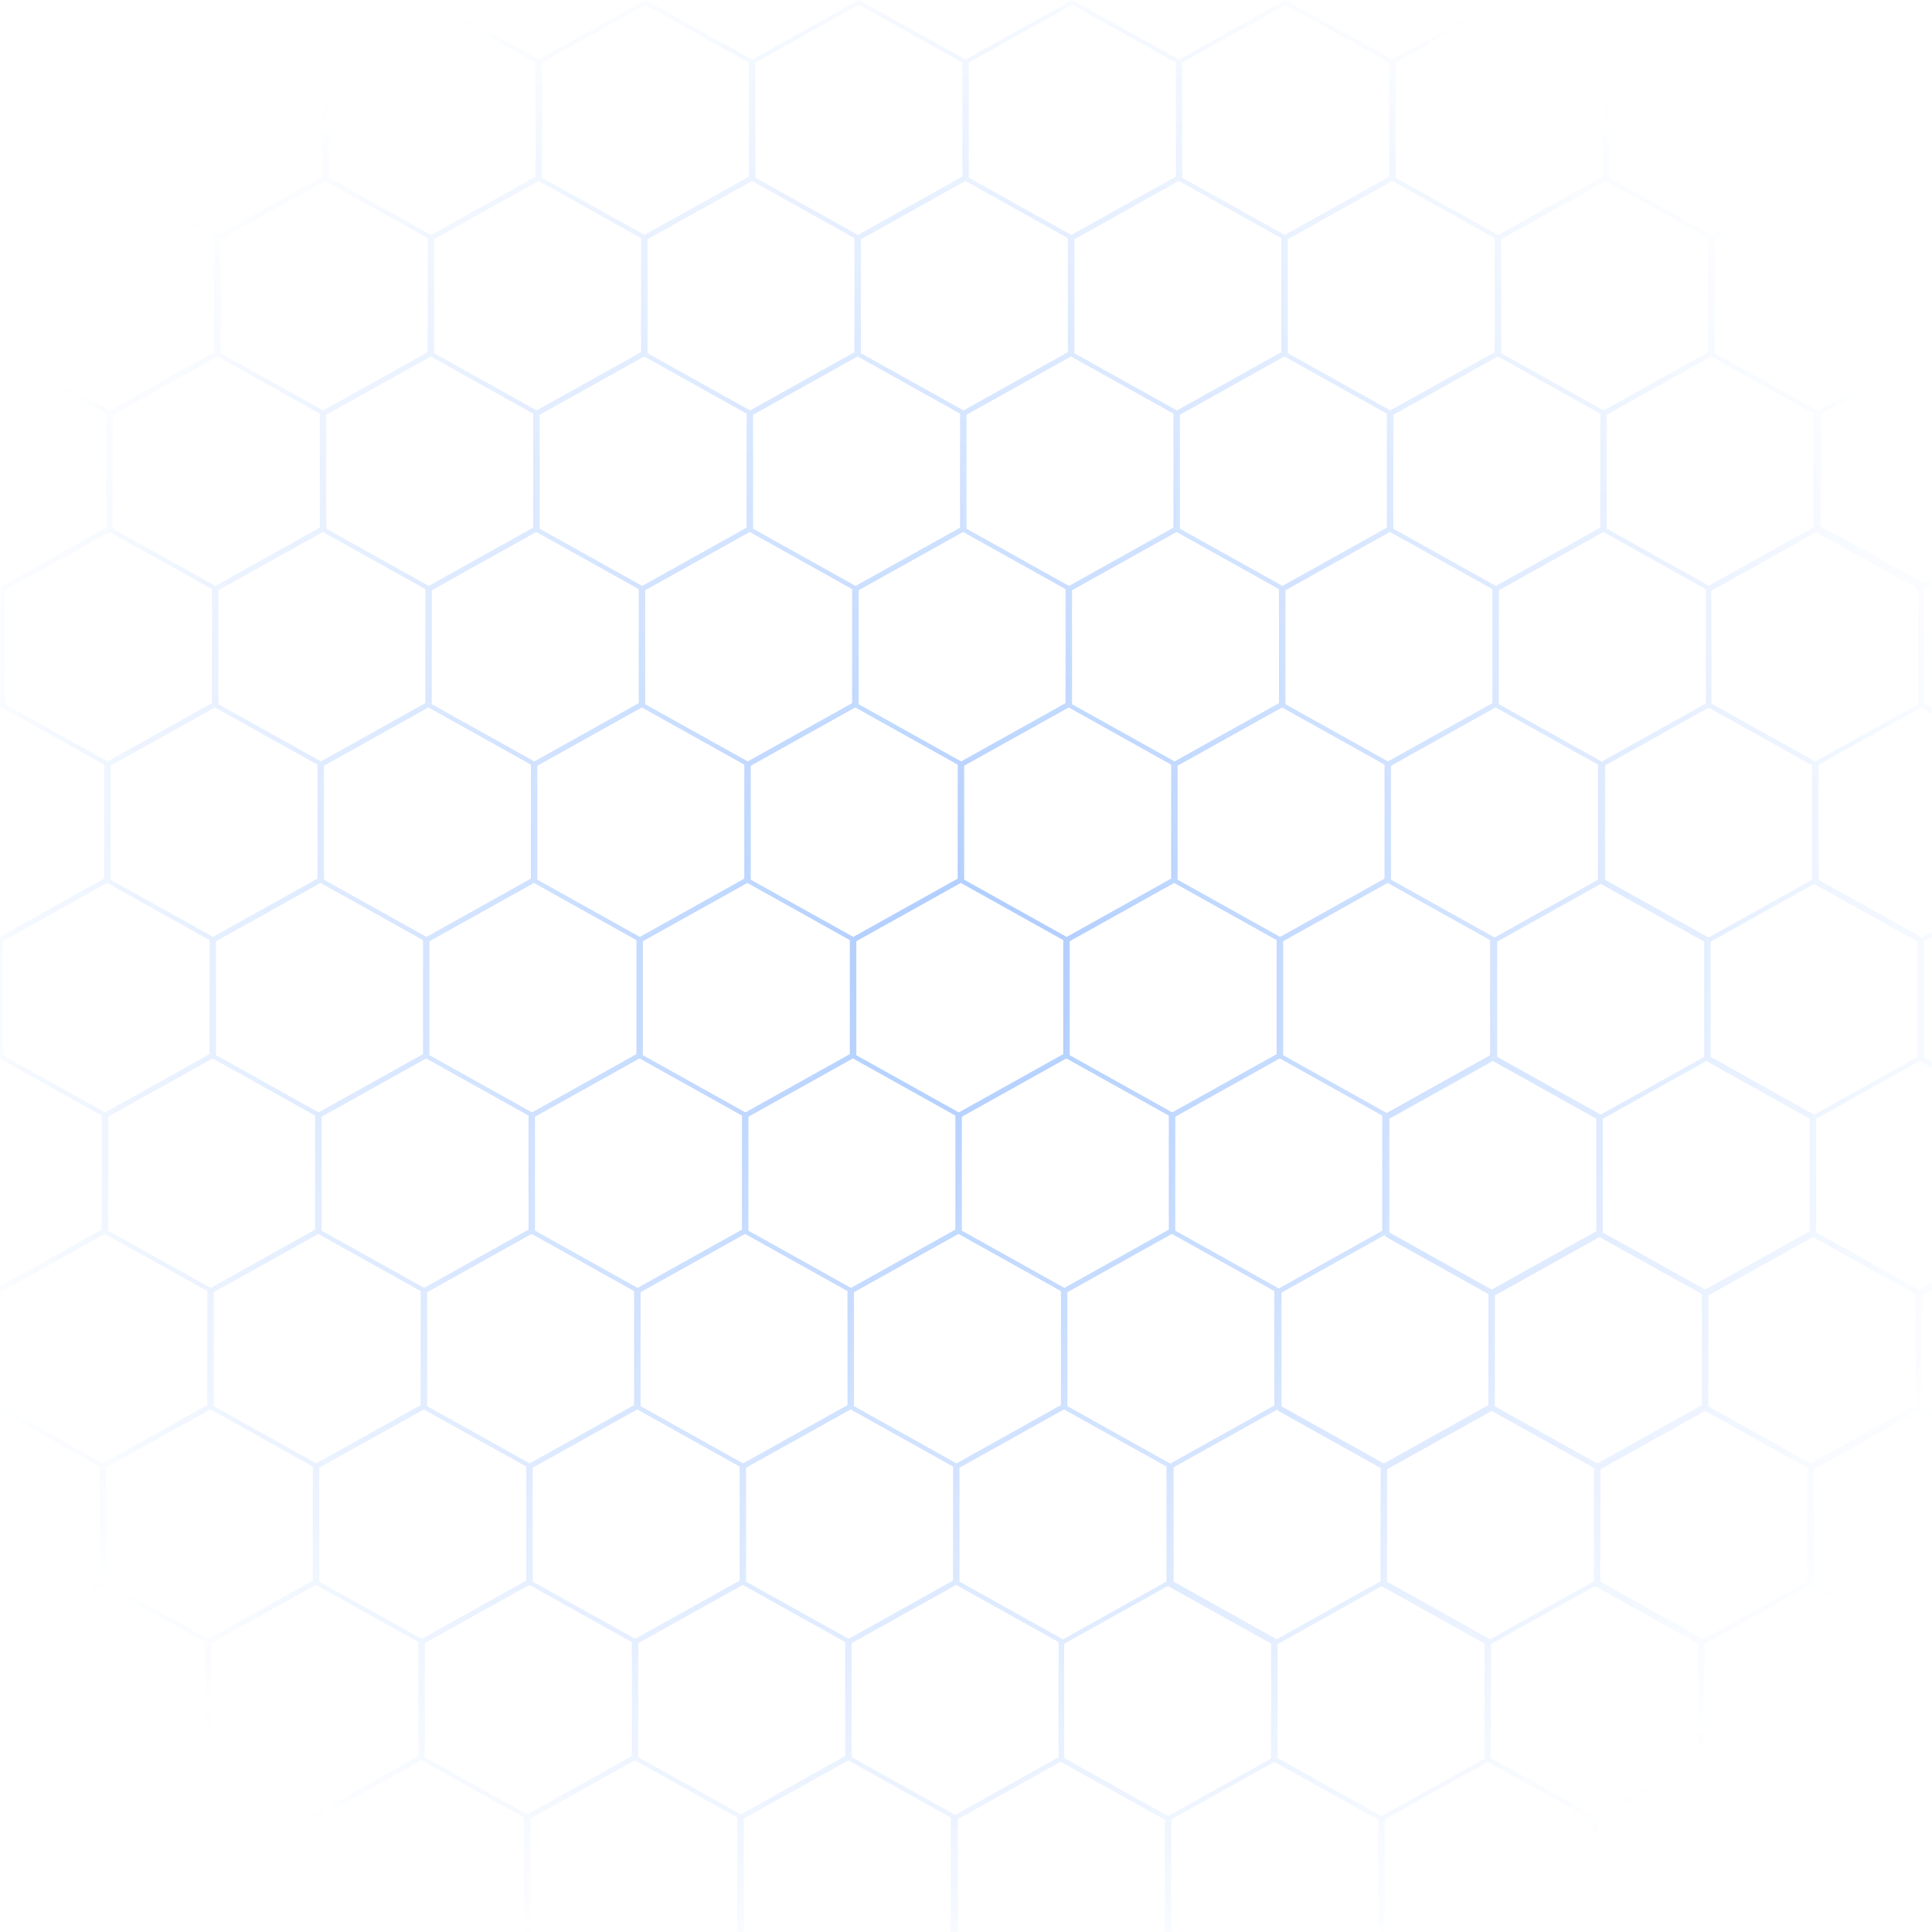 <svg width="763" height="763" viewBox="0 0 763 763" fill="none" xmlns="http://www.w3.org/2000/svg">
<g opacity="0.7">
<mask id="mask0_8_429" style="mask-type:alpha" maskUnits="userSpaceOnUse" x="0" y="0" width="763" height="763">
<rect width="763" height="763" fill="url(#paint0_radial_8_429)" fill-opacity="0.46"/>
</mask>
<g mask="url(#mask0_8_429)">
<path d="M43.756 24.226V70.721L2.059 93.992L-39.639 70.721V24.226L2.059 0.954L43.756 24.226Z" stroke="url(#paint1_linear_8_429)" stroke-width="1.667"/>
<path d="M128.04 24.226V70.721L86.343 93.992L44.645 70.721V24.226L86.343 0.954L128.04 24.226Z" stroke="url(#paint2_linear_8_429)" stroke-width="1.667"/>
<path d="M212.325 24.226V70.721L170.627 93.992L128.93 70.721V24.226L170.627 0.954L212.325 24.226Z" stroke="url(#paint3_linear_8_429)" stroke-width="1.667"/>
<path d="M296.608 24.226V70.721L254.911 93.992L213.214 70.721V24.226L254.911 0.954L296.608 24.226Z" stroke="url(#paint4_linear_8_429)" stroke-width="1.667"/>
<path d="M380.892 24.226V70.721L339.195 93.992L297.498 70.721V24.226L339.195 0.954L380.892 24.226Z" stroke="url(#paint5_linear_8_429)" stroke-width="1.667"/>
<path d="M465.176 24.226V70.721L423.479 93.992L381.782 70.721V24.226L423.479 0.954L465.176 24.226Z" stroke="url(#paint6_linear_8_429)" stroke-width="1.667"/>
<path d="M549.46 24.226V70.721L507.763 93.992L466.065 70.721V24.226L507.763 0.954L549.46 24.226Z" stroke="url(#paint7_linear_8_429)" stroke-width="1.667"/>
<path d="M633.744 24.226V70.721L592.047 93.992L550.349 70.721V24.226L592.047 0.954L633.744 24.226Z" stroke="url(#paint8_linear_8_429)" stroke-width="1.667"/>
<path d="M718.029 24.226V70.721L676.331 93.992L634.634 70.721V24.226L676.331 0.954L718.029 24.226Z" stroke="url(#paint9_linear_8_429)" stroke-width="1.667"/>
<path d="M802.313 24.226V70.721L760.615 93.992L718.918 70.721V24.226L760.615 0.954L802.313 24.226Z" stroke="url(#paint10_linear_8_429)" stroke-width="1.667"/>
<path d="M1.155 93.531V140.027L-40.542 163.298L-82.239 140.027V93.531L-40.542 70.26L1.155 93.531Z" stroke="url(#paint11_linear_8_429)" stroke-width="1.667"/>
<path d="M85.439 93.531V140.027L43.742 163.298L2.045 140.027V93.531L43.742 70.26L85.439 93.531Z" stroke="url(#paint12_linear_8_429)" stroke-width="1.667"/>
<path d="M169.724 93.531V140.027L128.026 163.298L86.329 140.027V93.531L128.026 70.26L169.724 93.531Z" stroke="url(#paint13_linear_8_429)" stroke-width="1.667"/>
<path d="M254.007 93.531V140.027L212.31 163.298L170.613 140.027V93.531L212.31 70.26L254.007 93.531Z" stroke="url(#paint14_linear_8_429)" stroke-width="1.667"/>
<path d="M338.291 93.531V140.027L296.594 163.298L254.897 140.027V93.531L296.594 70.26L338.291 93.531Z" stroke="url(#paint15_linear_8_429)" stroke-width="1.667"/>
<path d="M422.576 93.531V140.027L380.878 163.298L339.181 140.027V93.531L380.878 70.26L422.576 93.531Z" stroke="url(#paint16_linear_8_429)" stroke-width="1.667"/>
<path d="M506.859 93.531V140.027L465.162 163.298L423.465 140.027V93.531L465.162 70.26L506.859 93.531Z" stroke="url(#paint17_linear_8_429)" stroke-width="1.667"/>
<path d="M591.143 93.531V140.027L549.446 163.298L507.749 140.027V93.531L549.446 70.26L591.143 93.531Z" stroke="url(#paint18_linear_8_429)" stroke-width="1.667"/>
<path d="M675.428 93.531V140.027L633.73 163.298L592.033 140.027V93.531L633.73 70.26L675.428 93.531Z" stroke="url(#paint19_linear_8_429)" stroke-width="1.667"/>
<path d="M759.712 93.531V140.027L718.014 163.298L676.317 140.027V93.531L718.014 70.26L759.712 93.531Z" stroke="url(#paint20_linear_8_429)" stroke-width="1.667"/>
<path d="M42.838 162.837V209.332L1.141 232.604L-40.556 209.332V162.837L1.141 139.566L42.838 162.837Z" stroke="url(#paint21_linear_8_429)" stroke-width="1.667"/>
<path d="M127.123 162.837V209.332L85.425 232.604L43.728 209.332V162.837L85.425 139.566L127.123 162.837Z" stroke="url(#paint22_linear_8_429)" stroke-width="1.667"/>
<path d="M211.407 162.837V209.332L169.709 232.604L128.012 209.332V162.837L169.709 139.566L211.407 162.837Z" stroke="url(#paint23_linear_8_429)" stroke-width="1.667"/>
<path d="M295.691 162.837V209.332L253.993 232.604L212.296 209.332V162.837L253.993 139.566L295.691 162.837Z" stroke="url(#paint24_linear_8_429)" stroke-width="1.667"/>
<path d="M379.975 162.837V209.332L338.277 232.604L296.58 209.332V162.837L338.277 139.566L379.975 162.837Z" stroke="url(#paint25_linear_8_429)" stroke-width="1.667"/>
<path d="M464.258 162.837V209.332L422.561 232.604L380.864 209.332V162.837L422.561 139.566L464.258 162.837Z" stroke="url(#paint26_linear_8_429)" stroke-width="1.667"/>
<path d="M548.542 162.837V209.332L506.845 232.604L465.148 209.332V162.837L506.845 139.566L548.542 162.837Z" stroke="url(#paint27_linear_8_429)" stroke-width="1.667"/>
<path d="M632.827 162.837V209.332L591.13 232.604L549.433 209.332V162.837L591.13 139.566L632.827 162.837Z" stroke="url(#paint28_linear_8_429)" stroke-width="1.667"/>
<path d="M717.111 162.837V209.332L675.414 232.604L633.717 209.332V162.837L675.414 139.566L717.111 162.837Z" stroke="url(#paint29_linear_8_429)" stroke-width="1.667"/>
<path d="M0.237 232.143V278.638L-41.46 301.91L-83.157 278.638V232.143L-41.46 208.872L0.237 232.143Z" stroke="url(#paint30_linear_8_429)" stroke-width="1.667"/>
<path d="M84.522 232.143V278.638L42.825 301.91L1.127 278.638V232.143L42.825 208.872L84.522 232.143Z" stroke="url(#paint31_linear_8_429)" stroke-width="1.667"/>
<path d="M168.806 232.143V278.638L127.109 301.91L85.411 278.638V232.143L127.109 208.872L168.806 232.143Z" stroke="url(#paint32_linear_8_429)" stroke-width="1.667"/>
<path d="M253.09 232.143V278.638L211.393 301.91L169.695 278.638V232.143L211.393 208.872L253.09 232.143Z" stroke="url(#paint33_linear_8_429)" stroke-width="1.667"/>
<path d="M337.374 232.143V278.638L295.677 301.91L253.979 278.638V232.143L295.677 208.872L337.374 232.143Z" stroke="url(#paint34_linear_8_429)" stroke-width="1.667"/>
<path d="M421.658 232.143V278.638L379.96 301.91L338.263 278.638V232.143L379.96 208.872L421.658 232.143Z" stroke="url(#paint35_linear_8_429)" stroke-width="1.667"/>
<path d="M505.941 232.143V278.638L464.244 301.91L422.547 278.638V232.143L464.244 208.872L505.941 232.143Z" stroke="url(#paint36_linear_8_429)" stroke-width="1.667"/>
<path d="M590.226 232.143V278.638L548.529 301.91L506.832 278.638V232.143L548.529 208.872L590.226 232.143Z" stroke="url(#paint37_linear_8_429)" stroke-width="1.667"/>
<path d="M674.51 232.143V278.638L632.813 301.91L591.115 278.638V232.143L632.813 208.872L674.51 232.143Z" stroke="url(#paint38_linear_8_429)" stroke-width="1.667"/>
<path d="M758.433 232.143V278.638L716.735 301.91L675.038 278.638V232.143L716.735 208.872L758.433 232.143Z" stroke="url(#paint39_linear_8_429)" stroke-width="1.667"/>
<path d="M41.921 301.449V347.944L0.224 371.216L-41.474 347.944V301.449L0.224 278.177L41.921 301.449Z" stroke="url(#paint40_linear_8_429)" stroke-width="1.667"/>
<path d="M126.205 301.449V347.944L84.508 371.216L42.81 347.944V301.449L84.508 278.177L126.205 301.449Z" stroke="url(#paint41_linear_8_429)" stroke-width="1.667"/>
<path d="M210.489 301.449V347.944L168.792 371.216L127.094 347.944V301.449L168.792 278.177L210.489 301.449Z" stroke="url(#paint42_linear_8_429)" stroke-width="1.667"/>
<path d="M294.773 301.449V347.944L253.076 371.216L211.378 347.944V301.449L253.076 278.177L294.773 301.449Z" stroke="url(#paint43_linear_8_429)" stroke-width="1.667"/>
<path d="M379.057 301.449V347.944L337.359 371.216L295.662 347.944V301.449L337.359 278.177L379.057 301.449Z" stroke="url(#paint44_linear_8_429)" stroke-width="1.667"/>
<path d="M463.341 301.449V347.944L421.644 371.216L379.946 347.944V301.449L421.644 278.177L463.341 301.449Z" stroke="url(#paint45_linear_8_429)" stroke-width="1.667"/>
<path d="M547.625 301.449V347.944L505.928 371.216L464.231 347.944V301.449L505.928 278.177L547.625 301.449Z" stroke="url(#paint46_linear_8_429)" stroke-width="1.667"/>
<path d="M631.909 301.449V347.944L590.212 371.216L548.515 347.944V301.449L590.212 278.177L631.909 301.449Z" stroke="url(#paint47_linear_8_429)" stroke-width="1.667"/>
<path d="M-0.68 370.755V417.25L-42.377 440.521L-84.074 417.25V370.755L-42.377 347.483L-0.68 370.755Z" stroke="url(#paint48_linear_8_429)" stroke-width="1.667"/>
<path d="M83.604 370.755V417.25L41.907 440.521L0.21 417.25V370.755L41.907 347.483L83.604 370.755Z" stroke="url(#paint49_linear_8_429)" stroke-width="1.667"/>
<path d="M167.888 370.755V417.25L126.191 440.521L84.494 417.25V370.755L126.191 347.483L167.888 370.755Z" stroke="url(#paint50_linear_8_429)" stroke-width="1.667"/>
<path d="M252.172 370.755V417.25L210.475 440.521L168.778 417.25V370.755L210.475 347.483L252.172 370.755Z" stroke="url(#paint51_linear_8_429)" stroke-width="1.667"/>
<path d="M336.456 370.755V417.25L294.759 440.521L253.061 417.25V370.755L294.759 347.483L336.456 370.755Z" stroke="url(#paint52_linear_8_429)" stroke-width="1.667"/>
<path d="M420.74 370.755V417.25L379.043 440.521L337.345 417.25V370.755L379.043 347.483L420.74 370.755Z" stroke="url(#paint53_linear_8_429)" stroke-width="1.667"/>
<path d="M505.025 370.755V417.25L463.327 440.521L421.63 417.25V370.755L463.327 347.483L505.025 370.755Z" stroke="url(#paint54_linear_8_429)" stroke-width="1.667"/>
<path d="M589.309 370.755V417.25L547.611 440.521L505.914 417.25V370.755L547.611 347.483L589.309 370.755Z" stroke="url(#paint55_linear_8_429)" stroke-width="1.667"/>
<path d="M41.003 440.061V486.556L-0.694 509.827L-42.391 486.556V440.061L-0.694 416.789L41.003 440.061Z" stroke="url(#paint56_linear_8_429)" stroke-width="1.667"/>
<path d="M125.287 440.061V486.556L83.59 509.827L41.893 486.556V440.061L83.59 416.789L125.287 440.061Z" stroke="url(#paint57_linear_8_429)" stroke-width="1.667"/>
<path d="M209.571 440.061V486.556L167.874 509.827L126.177 486.556V440.061L167.874 416.789L209.571 440.061Z" stroke="url(#paint58_linear_8_429)" stroke-width="1.667"/>
<path d="M293.855 440.061V486.556L252.158 509.827L210.461 486.556V440.061L252.158 416.789L293.855 440.061Z" stroke="url(#paint59_linear_8_429)" stroke-width="1.667"/>
<path d="M378.139 440.061V486.556L336.442 509.827L294.745 486.556V440.061L336.442 416.789L378.139 440.061Z" stroke="url(#paint60_linear_8_429)" stroke-width="1.667"/>
<path d="M462.424 440.061V486.556L420.726 509.827L379.029 486.556V440.061L420.726 416.789L462.424 440.061Z" stroke="url(#paint61_linear_8_429)" stroke-width="1.667"/>
<path d="M546.708 440.061V486.556L505.01 509.827L463.313 486.556V440.061L505.01 416.789L546.708 440.061Z" stroke="url(#paint62_linear_8_429)" stroke-width="1.667"/>
<path d="M82.686 509.366V555.861L40.989 579.133L-0.708 555.861V509.366L40.989 486.095L82.686 509.366Z" stroke="url(#paint63_linear_8_429)" stroke-width="1.667"/>
<path d="M166.97 509.366V555.861L125.273 579.133L83.576 555.861V509.366L125.273 486.095L166.97 509.366Z" stroke="url(#paint64_linear_8_429)" stroke-width="1.667"/>
<path d="M251.254 509.366V555.861L209.557 579.133L167.86 555.861V509.366L209.557 486.095L251.254 509.366Z" stroke="url(#paint65_linear_8_429)" stroke-width="1.667"/>
<path d="M335.538 509.366V555.861L293.841 579.133L252.144 555.861V509.366L293.841 486.095L335.538 509.366Z" stroke="url(#paint66_linear_8_429)" stroke-width="1.667"/>
<path d="M419.823 509.366V555.861L378.125 579.133L336.428 555.861V509.366L378.125 486.095L419.823 509.366Z" stroke="url(#paint67_linear_8_429)" stroke-width="1.667"/>
<path d="M504.107 509.366V555.861L462.409 579.133L420.712 555.861V509.366L462.409 486.095L504.107 509.366Z" stroke="url(#paint68_linear_8_429)" stroke-width="1.667"/>
<path d="M40.086 578.672V625.167L-1.612 648.439L-43.309 625.167V578.672L-1.612 555.401L40.086 578.672Z" stroke="url(#paint69_linear_8_429)" stroke-width="1.667"/>
<path d="M124.37 578.672V625.167L82.672 648.439L40.975 625.167V578.672L82.672 555.401L124.37 578.672Z" stroke="url(#paint70_linear_8_429)" stroke-width="1.667"/>
<path d="M208.654 578.672V625.167L166.956 648.439L125.259 625.167V578.672L166.956 555.401L208.654 578.672Z" stroke="url(#paint71_linear_8_429)" stroke-width="1.667"/>
<path d="M292.937 578.672V625.167L251.24 648.439L209.543 625.167V578.672L251.24 555.401L292.937 578.672Z" stroke="url(#paint72_linear_8_429)" stroke-width="1.667"/>
<path d="M377.222 578.672V625.167L335.525 648.439L293.827 625.167V578.672L335.525 555.401L377.222 578.672Z" stroke="url(#paint73_linear_8_429)" stroke-width="1.667"/>
<path d="M461.506 578.672V625.167L419.809 648.439L378.112 625.167V578.672L419.809 555.401L461.506 578.672Z" stroke="url(#paint74_linear_8_429)" stroke-width="1.667"/>
<path d="M546.064 578.672V625.167L504.367 648.439L462.67 625.167V578.672L504.367 555.401L546.064 578.672Z" stroke="url(#paint75_linear_8_429)" stroke-width="1.667"/>
<path d="M630.348 578.672V625.167L588.651 648.439L546.954 625.167V578.672L588.651 555.401L630.348 578.672Z" stroke="url(#paint76_linear_8_429)" stroke-width="1.667"/>
<path d="M714.632 578.672V625.167L672.935 648.439L631.238 625.167V578.672L672.935 555.401L714.632 578.672Z" stroke="url(#paint77_linear_8_429)" stroke-width="1.667"/>
<path d="M798.917 578.672V625.167L757.219 648.439L715.522 625.167V578.672L757.219 555.401L798.917 578.672Z" stroke="url(#paint78_linear_8_429)" stroke-width="1.667"/>
<path d="M81.769 647.978V694.473L40.072 717.745L-1.626 694.473V647.978L40.072 624.707L81.769 647.978Z" stroke="url(#paint79_linear_8_429)" stroke-width="1.667"/>
<path d="M166.053 647.978V694.473L124.355 717.745L82.658 694.473V647.978L124.355 624.707L166.053 647.978Z" stroke="url(#paint80_linear_8_429)" stroke-width="1.667"/>
<path d="M250.337 647.978V694.473L208.639 717.745L166.942 694.473V647.978L208.639 624.707L250.337 647.978Z" stroke="url(#paint81_linear_8_429)" stroke-width="1.667"/>
<path d="M334.621 647.978V694.473L292.924 717.745L251.227 694.473V647.978L292.924 624.707L334.621 647.978Z" stroke="url(#paint82_linear_8_429)" stroke-width="1.667"/>
<path d="M418.905 647.978V694.473L377.208 717.745L335.511 694.473V647.978L377.208 624.707L418.905 647.978Z" stroke="url(#paint83_linear_8_429)" stroke-width="1.667"/>
<path d="M39.168 717.284V763.779L-2.529 787.05L-44.227 763.779V717.284L-2.529 694.012L39.168 717.284Z" stroke="url(#paint84_linear_8_429)" stroke-width="1.667"/>
<path d="M123.452 717.284V763.779L81.754 787.05L40.057 763.779V717.284L81.754 694.012L123.452 717.284Z" stroke="url(#paint85_linear_8_429)" stroke-width="1.667"/>
<path d="M207.736 717.284V763.779L166.038 787.05L124.341 763.779V717.284L166.038 694.012L207.736 717.284Z" stroke="url(#paint86_linear_8_429)" stroke-width="1.667"/>
<path d="M292.02 717.284V763.779L250.323 787.05L208.626 763.779V717.284L250.323 694.012L292.02 717.284Z" stroke="url(#paint87_linear_8_429)" stroke-width="1.667"/>
<path d="M376.304 717.284V763.779L334.607 787.05L292.91 763.779V717.284L334.607 694.012L376.304 717.284Z" stroke="url(#paint88_linear_8_429)" stroke-width="1.667"/>
<path d="M460.863 717.92V764.415L419.165 787.686L377.468 764.415V717.92L419.165 694.648L460.863 717.92Z" stroke="url(#paint89_linear_8_429)" stroke-width="1.667"/>
<path d="M545.147 717.92V764.415L503.449 787.686L461.752 764.415V717.92L503.449 694.648L545.147 717.92Z" stroke="url(#paint90_linear_8_429)" stroke-width="1.667"/>
<path d="M629.431 717.92V764.415L587.734 787.686L546.037 764.415V717.92L587.734 694.648L629.431 717.92Z" stroke="url(#paint91_linear_8_429)" stroke-width="1.667"/>
<path d="M713.715 717.92V764.415L672.018 787.686L630.321 764.415V717.92L672.018 694.648L713.715 717.92Z" stroke="url(#paint92_linear_8_429)" stroke-width="1.667"/>
<path d="M797.999 717.92V764.415L756.302 787.686L714.605 764.415V717.92L756.302 694.648L797.999 717.92Z" stroke="url(#paint93_linear_8_429)" stroke-width="1.667"/>
<path d="M801.387 162.948V208.377L759.821 231.128L718.254 208.377V162.948L759.821 140.198L801.387 162.948Z" stroke="url(#paint94_linear_8_429)" stroke-width="1.667"/>
<path d="M842.363 232.143V278.638L800.665 301.91L758.968 278.638V232.143L800.665 208.872L842.363 232.143Z" stroke="url(#paint95_linear_8_429)" stroke-width="1.667"/>
<path d="M716.468 301.449V347.944L674.77 371.216L633.073 347.944V301.449L674.77 278.177L716.468 301.449Z" stroke="url(#paint96_linear_8_429)" stroke-width="1.667"/>
<path d="M800.752 301.449V347.944L759.054 371.216L717.357 347.944V301.449L759.054 278.177L800.752 301.449Z" stroke="url(#paint97_linear_8_429)" stroke-width="1.667"/>
<path d="M673.867 371.391V417.886L632.169 441.157L590.472 417.886V371.391L632.169 348.119L673.867 371.391Z" stroke="url(#paint98_linear_8_429)" stroke-width="1.667"/>
<path d="M758.151 371.391V417.886L716.453 441.157L674.756 417.886V371.391L716.453 348.119L758.151 371.391Z" stroke="url(#paint99_linear_8_429)" stroke-width="1.667"/>
<path d="M842.435 371.391V417.886L800.737 441.157L759.04 417.886V371.391L800.737 348.119L842.435 371.391Z" stroke="url(#paint100_linear_8_429)" stroke-width="1.667"/>
<path d="M631.266 441.332V487.827L589.569 511.099L547.872 487.827V441.332L589.569 418.061L631.266 441.332Z" stroke="url(#paint101_linear_8_429)" stroke-width="1.667"/>
<path d="M715.55 441.332V487.827L673.853 511.099L632.156 487.827V441.332L673.853 418.061L715.55 441.332Z" stroke="url(#paint102_linear_8_429)" stroke-width="1.667"/>
<path d="M799.834 441.332V487.827L758.137 511.099L716.439 487.827V441.332L758.137 418.061L799.834 441.332Z" stroke="url(#paint103_linear_8_429)" stroke-width="1.667"/>
<path d="M588.665 510.002V556.497L546.968 579.769L505.271 556.497V510.002L546.968 486.731L588.665 510.002Z" stroke="url(#paint104_linear_8_429)" stroke-width="1.667"/>
<path d="M672.949 510.002V556.497L631.252 579.769L589.555 556.497V510.002L631.252 486.731L672.949 510.002Z" stroke="url(#paint105_linear_8_429)" stroke-width="1.667"/>
<path d="M757.233 510.002V556.497L715.536 579.769L673.839 556.497V510.002L715.536 486.731L757.233 510.002Z" stroke="url(#paint106_linear_8_429)" stroke-width="1.667"/>
<path d="M841.518 510.002V556.497L799.82 579.769L758.123 556.497V510.002L799.82 486.731L841.518 510.002Z" stroke="url(#paint107_linear_8_429)" stroke-width="1.667"/>
<path d="M502.828 648.614V695.109L461.13 718.38L419.433 695.109V648.614L461.13 625.342L502.828 648.614Z" stroke="url(#paint108_linear_8_429)" stroke-width="1.667"/>
<path d="M587.112 648.614V695.109L545.414 718.38L503.717 695.109V648.614L545.414 625.342L587.112 648.614Z" stroke="url(#paint109_linear_8_429)" stroke-width="1.667"/>
<path d="M671.396 648.614V695.109L629.698 718.38L588.001 695.109V648.614L629.698 625.342L671.396 648.614Z" stroke="url(#paint110_linear_8_429)" stroke-width="1.667"/>
<path d="M755.68 648.614V695.109L713.983 718.38L672.286 695.109V648.614L713.983 625.342L755.68 648.614Z" stroke="url(#paint111_linear_8_429)" stroke-width="1.667"/>
<path d="M839.964 648.614V695.109L798.267 718.38L756.57 695.109V648.614L798.267 625.342L839.964 648.614Z" stroke="url(#paint112_linear_8_429)" stroke-width="1.667"/>
</g>
</g>
<defs>
<radialGradient id="paint0_radial_8_429" cx="0" cy="0" r="1" gradientUnits="userSpaceOnUse" gradientTransform="translate(381.5 381.5) rotate(90) scale(426.644)">
<stop/>
<stop offset="1" stop-opacity="0"/>
</radialGradient>
<linearGradient id="paint1_linear_8_429" x1="-56.122" y1="-11.143" x2="61.325" y2="81.605" gradientUnits="userSpaceOnUse">
<stop stop-color="#0051ff"/>
<stop offset="0.36" stop-color="#0066ff"/>
<stop offset="1" stop-color="#0051ff"/>
</linearGradient>
<linearGradient id="paint2_linear_8_429" x1="28.162" y1="-11.143" x2="145.609" y2="81.605" gradientUnits="userSpaceOnUse">
<stop stop-color="#0051ff"/>
<stop offset="0.36" stop-color="#0066ff"/>
<stop offset="1" stop-color="#0051ff"/>
</linearGradient>
<linearGradient id="paint3_linear_8_429" x1="112.447" y1="-11.143" x2="229.893" y2="81.605" gradientUnits="userSpaceOnUse">
<stop stop-color="#0051ff"/>
<stop offset="0.36" stop-color="#0066ff"/>
<stop offset="1" stop-color="#0051ff"/>
</linearGradient>
<linearGradient id="paint4_linear_8_429" x1="196.73" y1="-11.143" x2="314.177" y2="81.605" gradientUnits="userSpaceOnUse">
<stop stop-color="#0051ff"/>
<stop offset="0.36" stop-color="#0066ff"/>
<stop offset="1" stop-color="#0051ff"/>
</linearGradient>
<linearGradient id="paint5_linear_8_429" x1="281.014" y1="-11.143" x2="398.461" y2="81.605" gradientUnits="userSpaceOnUse">
<stop stop-color="#0051ff"/>
<stop offset="0.36" stop-color="#0066ff"/>
<stop offset="1" stop-color="#0051ff"/>
</linearGradient>
<linearGradient id="paint6_linear_8_429" x1="365.298" y1="-11.143" x2="482.745" y2="81.605" gradientUnits="userSpaceOnUse">
<stop stop-color="#0051ff"/>
<stop offset="0.36" stop-color="#0066ff"/>
<stop offset="1" stop-color="#0051ff"/>
</linearGradient>
<linearGradient id="paint7_linear_8_429" x1="449.582" y1="-11.143" x2="567.029" y2="81.605" gradientUnits="userSpaceOnUse">
<stop stop-color="#0051ff"/>
<stop offset="0.36" stop-color="#0066ff"/>
<stop offset="1" stop-color="#0051ff"/>
</linearGradient>
<linearGradient id="paint8_linear_8_429" x1="533.866" y1="-11.143" x2="651.313" y2="81.605" gradientUnits="userSpaceOnUse">
<stop stop-color="#0051ff"/>
<stop offset="0.36" stop-color="#0066ff"/>
<stop offset="1" stop-color="#0051ff"/>
</linearGradient>
<linearGradient id="paint9_linear_8_429" x1="618.151" y1="-11.143" x2="735.598" y2="81.605" gradientUnits="userSpaceOnUse">
<stop stop-color="#0051ff"/>
<stop offset="0.36" stop-color="#0066ff"/>
<stop offset="1" stop-color="#0051ff"/>
</linearGradient>
<linearGradient id="paint10_linear_8_429" x1="702.435" y1="-11.143" x2="819.881" y2="81.605" gradientUnits="userSpaceOnUse">
<stop stop-color="#0051ff"/>
<stop offset="0.36" stop-color="#0066ff"/>
<stop offset="1" stop-color="#0051ff"/>
</linearGradient>
<linearGradient id="paint11_linear_8_429" x1="-98.723" y1="58.163" x2="18.724" y2="150.91" gradientUnits="userSpaceOnUse">
<stop stop-color="#0051ff"/>
<stop offset="0.36" stop-color="#0066ff"/>
<stop offset="1" stop-color="#0051ff"/>
</linearGradient>
<linearGradient id="paint12_linear_8_429" x1="-14.439" y1="58.163" x2="103.008" y2="150.91" gradientUnits="userSpaceOnUse">
<stop stop-color="#0051ff"/>
<stop offset="0.36" stop-color="#0066ff"/>
<stop offset="1" stop-color="#0051ff"/>
</linearGradient>
<linearGradient id="paint13_linear_8_429" x1="69.846" y1="58.163" x2="187.292" y2="150.91" gradientUnits="userSpaceOnUse">
<stop stop-color="#0051ff"/>
<stop offset="0.36" stop-color="#0066ff"/>
<stop offset="1" stop-color="#0051ff"/>
</linearGradient>
<linearGradient id="paint14_linear_8_429" x1="154.13" y1="58.163" x2="271.576" y2="150.91" gradientUnits="userSpaceOnUse">
<stop stop-color="#0051ff"/>
<stop offset="0.36" stop-color="#0066ff"/>
<stop offset="1" stop-color="#0051ff"/>
</linearGradient>
<linearGradient id="paint15_linear_8_429" x1="238.413" y1="58.163" x2="355.86" y2="150.91" gradientUnits="userSpaceOnUse">
<stop stop-color="#0051ff"/>
<stop offset="0.36" stop-color="#0066ff"/>
<stop offset="1" stop-color="#0051ff"/>
</linearGradient>
<linearGradient id="paint16_linear_8_429" x1="322.698" y1="58.163" x2="440.144" y2="150.91" gradientUnits="userSpaceOnUse">
<stop stop-color="#0051ff"/>
<stop offset="0.36" stop-color="#0066ff"/>
<stop offset="1" stop-color="#0051ff"/>
</linearGradient>
<linearGradient id="paint17_linear_8_429" x1="406.982" y1="58.163" x2="524.428" y2="150.91" gradientUnits="userSpaceOnUse">
<stop stop-color="#0051ff"/>
<stop offset="0.36" stop-color="#0066ff"/>
<stop offset="1" stop-color="#0051ff"/>
</linearGradient>
<linearGradient id="paint18_linear_8_429" x1="491.265" y1="58.163" x2="608.712" y2="150.91" gradientUnits="userSpaceOnUse">
<stop stop-color="#0051ff"/>
<stop offset="0.36" stop-color="#0066ff"/>
<stop offset="1" stop-color="#0051ff"/>
</linearGradient>
<linearGradient id="paint19_linear_8_429" x1="575.55" y1="58.163" x2="692.997" y2="150.91" gradientUnits="userSpaceOnUse">
<stop stop-color="#0051ff"/>
<stop offset="0.36" stop-color="#0066ff"/>
<stop offset="1" stop-color="#0051ff"/>
</linearGradient>
<linearGradient id="paint20_linear_8_429" x1="659.834" y1="58.163" x2="777.281" y2="150.91" gradientUnits="userSpaceOnUse">
<stop stop-color="#0051ff"/>
<stop offset="0.36" stop-color="#0066ff"/>
<stop offset="1" stop-color="#0051ff"/>
</linearGradient>
<linearGradient id="paint21_linear_8_429" x1="-57.04" y1="127.469" x2="60.407" y2="220.216" gradientUnits="userSpaceOnUse">
<stop stop-color="#0051ff"/>
<stop offset="0.36" stop-color="#0066ff"/>
<stop offset="1" stop-color="#0051ff"/>
</linearGradient>
<linearGradient id="paint22_linear_8_429" x1="27.245" y1="127.469" x2="144.692" y2="220.216" gradientUnits="userSpaceOnUse">
<stop stop-color="#0051ff"/>
<stop offset="0.36" stop-color="#0066ff"/>
<stop offset="1" stop-color="#0051ff"/>
</linearGradient>
<linearGradient id="paint23_linear_8_429" x1="111.529" y1="127.469" x2="228.976" y2="220.216" gradientUnits="userSpaceOnUse">
<stop stop-color="#0051ff"/>
<stop offset="0.36" stop-color="#0066ff"/>
<stop offset="1" stop-color="#0051ff"/>
</linearGradient>
<linearGradient id="paint24_linear_8_429" x1="195.813" y1="127.469" x2="313.259" y2="220.216" gradientUnits="userSpaceOnUse">
<stop stop-color="#0051ff"/>
<stop offset="0.36" stop-color="#0066ff"/>
<stop offset="1" stop-color="#0051ff"/>
</linearGradient>
<linearGradient id="paint25_linear_8_429" x1="280.097" y1="127.469" x2="397.543" y2="220.216" gradientUnits="userSpaceOnUse">
<stop stop-color="#0051ff"/>
<stop offset="0.36" stop-color="#0066ff"/>
<stop offset="1" stop-color="#0051ff"/>
</linearGradient>
<linearGradient id="paint26_linear_8_429" x1="364.381" y1="127.469" x2="481.827" y2="220.216" gradientUnits="userSpaceOnUse">
<stop stop-color="#0051ff"/>
<stop offset="0.36" stop-color="#0066ff"/>
<stop offset="1" stop-color="#0051ff"/>
</linearGradient>
<linearGradient id="paint27_linear_8_429" x1="448.665" y1="127.469" x2="566.111" y2="220.216" gradientUnits="userSpaceOnUse">
<stop stop-color="#0051ff"/>
<stop offset="0.36" stop-color="#0066ff"/>
<stop offset="1" stop-color="#0051ff"/>
</linearGradient>
<linearGradient id="paint28_linear_8_429" x1="532.949" y1="127.469" x2="650.396" y2="220.216" gradientUnits="userSpaceOnUse">
<stop stop-color="#0051ff"/>
<stop offset="0.36" stop-color="#0066ff"/>
<stop offset="1" stop-color="#0051ff"/>
</linearGradient>
<linearGradient id="paint29_linear_8_429" x1="617.233" y1="127.469" x2="734.68" y2="220.216" gradientUnits="userSpaceOnUse">
<stop stop-color="#0051ff"/>
<stop offset="0.36" stop-color="#0066ff"/>
<stop offset="1" stop-color="#0051ff"/>
</linearGradient>
<linearGradient id="paint30_linear_8_429" x1="-99.641" y1="196.775" x2="17.806" y2="289.522" gradientUnits="userSpaceOnUse">
<stop stop-color="#0051ff"/>
<stop offset="0.36" stop-color="#0066ff"/>
<stop offset="1" stop-color="#0051ff"/>
</linearGradient>
<linearGradient id="paint31_linear_8_429" x1="-15.356" y1="196.775" x2="102.091" y2="289.522" gradientUnits="userSpaceOnUse">
<stop stop-color="#0051ff"/>
<stop offset="0.36" stop-color="#0066ff"/>
<stop offset="1" stop-color="#0051ff"/>
</linearGradient>
<linearGradient id="paint32_linear_8_429" x1="68.928" y1="196.775" x2="186.375" y2="289.522" gradientUnits="userSpaceOnUse">
<stop stop-color="#0051ff"/>
<stop offset="0.36" stop-color="#0066ff"/>
<stop offset="1" stop-color="#0051ff"/>
</linearGradient>
<linearGradient id="paint33_linear_8_429" x1="153.212" y1="196.775" x2="270.659" y2="289.522" gradientUnits="userSpaceOnUse">
<stop stop-color="#0051ff"/>
<stop offset="0.36" stop-color="#0066ff"/>
<stop offset="1" stop-color="#0051ff"/>
</linearGradient>
<linearGradient id="paint34_linear_8_429" x1="237.496" y1="196.775" x2="354.943" y2="289.522" gradientUnits="userSpaceOnUse">
<stop stop-color="#0051ff"/>
<stop offset="0.36" stop-color="#0066ff"/>
<stop offset="1" stop-color="#0051ff"/>
</linearGradient>
<linearGradient id="paint35_linear_8_429" x1="321.78" y1="196.775" x2="439.226" y2="289.522" gradientUnits="userSpaceOnUse">
<stop stop-color="#0051ff"/>
<stop offset="0.36" stop-color="#0066ff"/>
<stop offset="1" stop-color="#0051ff"/>
</linearGradient>
<linearGradient id="paint36_linear_8_429" x1="406.064" y1="196.775" x2="523.51" y2="289.522" gradientUnits="userSpaceOnUse">
<stop stop-color="#0051ff"/>
<stop offset="0.36" stop-color="#0066ff"/>
<stop offset="1" stop-color="#0051ff"/>
</linearGradient>
<linearGradient id="paint37_linear_8_429" x1="490.348" y1="196.775" x2="607.795" y2="289.522" gradientUnits="userSpaceOnUse">
<stop stop-color="#0051ff"/>
<stop offset="0.36" stop-color="#0066ff"/>
<stop offset="1" stop-color="#0051ff"/>
</linearGradient>
<linearGradient id="paint38_linear_8_429" x1="574.632" y1="196.775" x2="692.079" y2="289.522" gradientUnits="userSpaceOnUse">
<stop stop-color="#0051ff"/>
<stop offset="0.36" stop-color="#0066ff"/>
<stop offset="1" stop-color="#0051ff"/>
</linearGradient>
<linearGradient id="paint39_linear_8_429" x1="658.555" y1="196.775" x2="776.001" y2="289.522" gradientUnits="userSpaceOnUse">
<stop stop-color="#0051ff"/>
<stop offset="0.36" stop-color="#0066ff"/>
<stop offset="1" stop-color="#0051ff"/>
</linearGradient>
<linearGradient id="paint40_linear_8_429" x1="-57.957" y1="266.081" x2="59.49" y2="358.828" gradientUnits="userSpaceOnUse">
<stop stop-color="#0051ff"/>
<stop offset="0.36" stop-color="#0066ff"/>
<stop offset="1" stop-color="#0051ff"/>
</linearGradient>
<linearGradient id="paint41_linear_8_429" x1="26.327" y1="266.081" x2="143.774" y2="358.828" gradientUnits="userSpaceOnUse">
<stop stop-color="#0051ff"/>
<stop offset="0.36" stop-color="#0066ff"/>
<stop offset="1" stop-color="#0051ff"/>
</linearGradient>
<linearGradient id="paint42_linear_8_429" x1="110.611" y1="266.081" x2="228.058" y2="358.828" gradientUnits="userSpaceOnUse">
<stop stop-color="#0051ff"/>
<stop offset="0.36" stop-color="#0066ff"/>
<stop offset="1" stop-color="#0051ff"/>
</linearGradient>
<linearGradient id="paint43_linear_8_429" x1="194.895" y1="266.081" x2="312.342" y2="358.828" gradientUnits="userSpaceOnUse">
<stop stop-color="#0051ff"/>
<stop offset="0.36" stop-color="#0066ff"/>
<stop offset="1" stop-color="#0051ff"/>
</linearGradient>
<linearGradient id="paint44_linear_8_429" x1="279.179" y1="266.081" x2="396.626" y2="358.828" gradientUnits="userSpaceOnUse">
<stop stop-color="#0051ff"/>
<stop offset="0.36" stop-color="#0066ff"/>
<stop offset="1" stop-color="#0051ff"/>
</linearGradient>
<linearGradient id="paint45_linear_8_429" x1="363.463" y1="266.081" x2="480.91" y2="358.828" gradientUnits="userSpaceOnUse">
<stop stop-color="#0051ff"/>
<stop offset="0.36" stop-color="#0066ff"/>
<stop offset="1" stop-color="#0051ff"/>
</linearGradient>
<linearGradient id="paint46_linear_8_429" x1="447.747" y1="266.081" x2="565.194" y2="358.828" gradientUnits="userSpaceOnUse">
<stop stop-color="#0051ff"/>
<stop offset="0.36" stop-color="#0066ff"/>
<stop offset="1" stop-color="#0051ff"/>
</linearGradient>
<linearGradient id="paint47_linear_8_429" x1="532.031" y1="266.081" x2="649.478" y2="358.828" gradientUnits="userSpaceOnUse">
<stop stop-color="#0051ff"/>
<stop offset="0.36" stop-color="#0066ff"/>
<stop offset="1" stop-color="#0051ff"/>
</linearGradient>
<linearGradient id="paint48_linear_8_429" x1="-100.558" y1="335.386" x2="16.889" y2="428.134" gradientUnits="userSpaceOnUse">
<stop stop-color="#0051ff"/>
<stop offset="0.36" stop-color="#0066ff"/>
<stop offset="1" stop-color="#0051ff"/>
</linearGradient>
<linearGradient id="paint49_linear_8_429" x1="-16.274" y1="335.386" x2="101.173" y2="428.134" gradientUnits="userSpaceOnUse">
<stop stop-color="#0051ff"/>
<stop offset="0.36" stop-color="#0066ff"/>
<stop offset="1" stop-color="#0051ff"/>
</linearGradient>
<linearGradient id="paint50_linear_8_429" x1="68.01" y1="335.386" x2="185.457" y2="428.134" gradientUnits="userSpaceOnUse">
<stop stop-color="#0051ff"/>
<stop offset="0.36" stop-color="#0066ff"/>
<stop offset="1" stop-color="#0051ff"/>
</linearGradient>
<linearGradient id="paint51_linear_8_429" x1="152.294" y1="335.386" x2="269.741" y2="428.134" gradientUnits="userSpaceOnUse">
<stop stop-color="#0051ff"/>
<stop offset="0.36" stop-color="#0066ff"/>
<stop offset="1" stop-color="#0051ff"/>
</linearGradient>
<linearGradient id="paint52_linear_8_429" x1="236.578" y1="335.386" x2="354.025" y2="428.134" gradientUnits="userSpaceOnUse">
<stop stop-color="#0051ff"/>
<stop offset="0.36" stop-color="#0066ff"/>
<stop offset="1" stop-color="#0051ff"/>
</linearGradient>
<linearGradient id="paint53_linear_8_429" x1="320.862" y1="335.386" x2="438.309" y2="428.134" gradientUnits="userSpaceOnUse">
<stop stop-color="#0051ff"/>
<stop offset="0.36" stop-color="#0066ff"/>
<stop offset="1" stop-color="#0051ff"/>
</linearGradient>
<linearGradient id="paint54_linear_8_429" x1="405.147" y1="335.386" x2="522.593" y2="428.134" gradientUnits="userSpaceOnUse">
<stop stop-color="#0051ff"/>
<stop offset="0.36" stop-color="#0066ff"/>
<stop offset="1" stop-color="#0051ff"/>
</linearGradient>
<linearGradient id="paint55_linear_8_429" x1="489.431" y1="335.386" x2="606.877" y2="428.134" gradientUnits="userSpaceOnUse">
<stop stop-color="#0051ff"/>
<stop offset="0.36" stop-color="#0066ff"/>
<stop offset="1" stop-color="#0051ff"/>
</linearGradient>
<linearGradient id="paint56_linear_8_429" x1="-58.874" y1="404.692" x2="58.572" y2="497.44" gradientUnits="userSpaceOnUse">
<stop stop-color="#0051ff"/>
<stop offset="0.36" stop-color="#0066ff"/>
<stop offset="1" stop-color="#0051ff"/>
</linearGradient>
<linearGradient id="paint57_linear_8_429" x1="25.409" y1="404.692" x2="142.856" y2="497.44" gradientUnits="userSpaceOnUse">
<stop stop-color="#0051ff"/>
<stop offset="0.36" stop-color="#0066ff"/>
<stop offset="1" stop-color="#0051ff"/>
</linearGradient>
<linearGradient id="paint58_linear_8_429" x1="109.693" y1="404.692" x2="227.14" y2="497.44" gradientUnits="userSpaceOnUse">
<stop stop-color="#0051ff"/>
<stop offset="0.36" stop-color="#0066ff"/>
<stop offset="1" stop-color="#0051ff"/>
</linearGradient>
<linearGradient id="paint59_linear_8_429" x1="193.977" y1="404.692" x2="311.424" y2="497.44" gradientUnits="userSpaceOnUse">
<stop stop-color="#0051ff"/>
<stop offset="0.36" stop-color="#0066ff"/>
<stop offset="1" stop-color="#0051ff"/>
</linearGradient>
<linearGradient id="paint60_linear_8_429" x1="278.261" y1="404.692" x2="395.708" y2="497.44" gradientUnits="userSpaceOnUse">
<stop stop-color="#0051ff"/>
<stop offset="0.36" stop-color="#0066ff"/>
<stop offset="1" stop-color="#0051ff"/>
</linearGradient>
<linearGradient id="paint61_linear_8_429" x1="362.546" y1="404.692" x2="479.992" y2="497.44" gradientUnits="userSpaceOnUse">
<stop stop-color="#0051ff"/>
<stop offset="0.36" stop-color="#0066ff"/>
<stop offset="1" stop-color="#0051ff"/>
</linearGradient>
<linearGradient id="paint62_linear_8_429" x1="446.83" y1="404.692" x2="564.276" y2="497.44" gradientUnits="userSpaceOnUse">
<stop stop-color="#0051ff"/>
<stop offset="0.36" stop-color="#0066ff"/>
<stop offset="1" stop-color="#0051ff"/>
</linearGradient>
<linearGradient id="paint63_linear_8_429" x1="-17.192" y1="473.998" x2="100.255" y2="566.745" gradientUnits="userSpaceOnUse">
<stop stop-color="#0051ff"/>
<stop offset="0.36" stop-color="#0066ff"/>
<stop offset="1" stop-color="#0051ff"/>
</linearGradient>
<linearGradient id="paint64_linear_8_429" x1="67.092" y1="473.998" x2="184.539" y2="566.745" gradientUnits="userSpaceOnUse">
<stop stop-color="#0051ff"/>
<stop offset="0.36" stop-color="#0066ff"/>
<stop offset="1" stop-color="#0051ff"/>
</linearGradient>
<linearGradient id="paint65_linear_8_429" x1="151.376" y1="473.998" x2="268.823" y2="566.745" gradientUnits="userSpaceOnUse">
<stop stop-color="#0051ff"/>
<stop offset="0.36" stop-color="#0066ff"/>
<stop offset="1" stop-color="#0051ff"/>
</linearGradient>
<linearGradient id="paint66_linear_8_429" x1="235.66" y1="473.998" x2="353.107" y2="566.745" gradientUnits="userSpaceOnUse">
<stop stop-color="#0051ff"/>
<stop offset="0.36" stop-color="#0066ff"/>
<stop offset="1" stop-color="#0051ff"/>
</linearGradient>
<linearGradient id="paint67_linear_8_429" x1="319.945" y1="473.998" x2="437.392" y2="566.745" gradientUnits="userSpaceOnUse">
<stop stop-color="#0051ff"/>
<stop offset="0.36" stop-color="#0066ff"/>
<stop offset="1" stop-color="#0051ff"/>
</linearGradient>
<linearGradient id="paint68_linear_8_429" x1="404.229" y1="473.998" x2="521.675" y2="566.745" gradientUnits="userSpaceOnUse">
<stop stop-color="#0051ff"/>
<stop offset="0.36" stop-color="#0066ff"/>
<stop offset="1" stop-color="#0051ff"/>
</linearGradient>
<linearGradient id="paint69_linear_8_429" x1="-59.792" y1="543.304" x2="57.654" y2="636.051" gradientUnits="userSpaceOnUse">
<stop stop-color="#0051ff"/>
<stop offset="0.36" stop-color="#0066ff"/>
<stop offset="1" stop-color="#0051ff"/>
</linearGradient>
<linearGradient id="paint70_linear_8_429" x1="24.492" y1="543.304" x2="141.938" y2="636.051" gradientUnits="userSpaceOnUse">
<stop stop-color="#0051ff"/>
<stop offset="0.36" stop-color="#0066ff"/>
<stop offset="1" stop-color="#0051ff"/>
</linearGradient>
<linearGradient id="paint71_linear_8_429" x1="108.776" y1="543.304" x2="226.222" y2="636.051" gradientUnits="userSpaceOnUse">
<stop stop-color="#0051ff"/>
<stop offset="0.36" stop-color="#0066ff"/>
<stop offset="1" stop-color="#0051ff"/>
</linearGradient>
<linearGradient id="paint72_linear_8_429" x1="193.06" y1="543.304" x2="310.506" y2="636.051" gradientUnits="userSpaceOnUse">
<stop stop-color="#0051ff"/>
<stop offset="0.36" stop-color="#0066ff"/>
<stop offset="1" stop-color="#0051ff"/>
</linearGradient>
<linearGradient id="paint73_linear_8_429" x1="277.344" y1="543.304" x2="394.791" y2="636.051" gradientUnits="userSpaceOnUse">
<stop stop-color="#0051ff"/>
<stop offset="0.36" stop-color="#0066ff"/>
<stop offset="1" stop-color="#0051ff"/>
</linearGradient>
<linearGradient id="paint74_linear_8_429" x1="361.628" y1="543.304" x2="479.075" y2="636.051" gradientUnits="userSpaceOnUse">
<stop stop-color="#0051ff"/>
<stop offset="0.36" stop-color="#0066ff"/>
<stop offset="1" stop-color="#0051ff"/>
</linearGradient>
<linearGradient id="paint75_linear_8_429" x1="446.186" y1="543.304" x2="563.633" y2="636.051" gradientUnits="userSpaceOnUse">
<stop stop-color="#0051ff"/>
<stop offset="0.36" stop-color="#0066ff"/>
<stop offset="1" stop-color="#0051ff"/>
</linearGradient>
<linearGradient id="paint76_linear_8_429" x1="530.47" y1="543.304" x2="647.917" y2="636.051" gradientUnits="userSpaceOnUse">
<stop stop-color="#0051ff"/>
<stop offset="0.36" stop-color="#0066ff"/>
<stop offset="1" stop-color="#0051ff"/>
</linearGradient>
<linearGradient id="paint77_linear_8_429" x1="614.754" y1="543.304" x2="732.201" y2="636.051" gradientUnits="userSpaceOnUse">
<stop stop-color="#0051ff"/>
<stop offset="0.36" stop-color="#0066ff"/>
<stop offset="1" stop-color="#0051ff"/>
</linearGradient>
<linearGradient id="paint78_linear_8_429" x1="699.039" y1="543.304" x2="816.486" y2="636.051" gradientUnits="userSpaceOnUse">
<stop stop-color="#0051ff"/>
<stop offset="0.36" stop-color="#0066ff"/>
<stop offset="1" stop-color="#0051ff"/>
</linearGradient>
<linearGradient id="paint79_linear_8_429" x1="-18.109" y1="612.61" x2="99.338" y2="705.357" gradientUnits="userSpaceOnUse">
<stop stop-color="#0051ff"/>
<stop offset="0.36" stop-color="#0066ff"/>
<stop offset="1" stop-color="#0051ff"/>
</linearGradient>
<linearGradient id="paint80_linear_8_429" x1="66.175" y1="612.61" x2="183.622" y2="705.357" gradientUnits="userSpaceOnUse">
<stop stop-color="#0051ff"/>
<stop offset="0.36" stop-color="#0066ff"/>
<stop offset="1" stop-color="#0051ff"/>
</linearGradient>
<linearGradient id="paint81_linear_8_429" x1="150.459" y1="612.61" x2="267.906" y2="705.357" gradientUnits="userSpaceOnUse">
<stop stop-color="#0051ff"/>
<stop offset="0.36" stop-color="#0066ff"/>
<stop offset="1" stop-color="#0051ff"/>
</linearGradient>
<linearGradient id="paint82_linear_8_429" x1="234.743" y1="612.61" x2="352.19" y2="705.357" gradientUnits="userSpaceOnUse">
<stop stop-color="#0051ff"/>
<stop offset="0.36" stop-color="#0066ff"/>
<stop offset="1" stop-color="#0051ff"/>
</linearGradient>
<linearGradient id="paint83_linear_8_429" x1="319.027" y1="612.61" x2="436.474" y2="705.357" gradientUnits="userSpaceOnUse">
<stop stop-color="#0051ff"/>
<stop offset="0.36" stop-color="#0066ff"/>
<stop offset="1" stop-color="#0051ff"/>
</linearGradient>
<linearGradient id="paint84_linear_8_429" x1="-60.71" y1="681.916" x2="56.737" y2="774.663" gradientUnits="userSpaceOnUse">
<stop stop-color="#0051ff"/>
<stop offset="0.36" stop-color="#0066ff"/>
<stop offset="1" stop-color="#0051ff"/>
</linearGradient>
<linearGradient id="paint85_linear_8_429" x1="23.574" y1="681.916" x2="141.021" y2="774.663" gradientUnits="userSpaceOnUse">
<stop stop-color="#0051ff"/>
<stop offset="0.36" stop-color="#0066ff"/>
<stop offset="1" stop-color="#0051ff"/>
</linearGradient>
<linearGradient id="paint86_linear_8_429" x1="107.858" y1="681.916" x2="225.305" y2="774.663" gradientUnits="userSpaceOnUse">
<stop stop-color="#0051ff"/>
<stop offset="0.36" stop-color="#0066ff"/>
<stop offset="1" stop-color="#0051ff"/>
</linearGradient>
<linearGradient id="paint87_linear_8_429" x1="192.142" y1="681.916" x2="309.589" y2="774.663" gradientUnits="userSpaceOnUse">
<stop stop-color="#0051ff"/>
<stop offset="0.36" stop-color="#0066ff"/>
<stop offset="1" stop-color="#0051ff"/>
</linearGradient>
<linearGradient id="paint88_linear_8_429" x1="276.426" y1="681.916" x2="393.873" y2="774.663" gradientUnits="userSpaceOnUse">
<stop stop-color="#0051ff"/>
<stop offset="0.36" stop-color="#0066ff"/>
<stop offset="1" stop-color="#0051ff"/>
</linearGradient>
<linearGradient id="paint89_linear_8_429" x1="360.985" y1="682.551" x2="478.431" y2="775.299" gradientUnits="userSpaceOnUse">
<stop stop-color="#0051ff"/>
<stop offset="0.36" stop-color="#0066ff"/>
<stop offset="1" stop-color="#0051ff"/>
</linearGradient>
<linearGradient id="paint90_linear_8_429" x1="445.269" y1="682.551" x2="562.715" y2="775.299" gradientUnits="userSpaceOnUse">
<stop stop-color="#0051ff"/>
<stop offset="0.36" stop-color="#0066ff"/>
<stop offset="1" stop-color="#0051ff"/>
</linearGradient>
<linearGradient id="paint91_linear_8_429" x1="529.553" y1="682.551" x2="647" y2="775.299" gradientUnits="userSpaceOnUse">
<stop stop-color="#0051ff"/>
<stop offset="0.36" stop-color="#0066ff"/>
<stop offset="1" stop-color="#0051ff"/>
</linearGradient>
<linearGradient id="paint92_linear_8_429" x1="613.837" y1="682.551" x2="731.284" y2="775.299" gradientUnits="userSpaceOnUse">
<stop stop-color="#0051ff"/>
<stop offset="0.36" stop-color="#0066ff"/>
<stop offset="1" stop-color="#0051ff"/>
</linearGradient>
<linearGradient id="paint93_linear_8_429" x1="698.121" y1="682.551" x2="815.568" y2="775.299" gradientUnits="userSpaceOnUse">
<stop stop-color="#0051ff"/>
<stop offset="0.36" stop-color="#0066ff"/>
<stop offset="1" stop-color="#0051ff"/>
</linearGradient>
<linearGradient id="paint94_linear_8_429" x1="701.819" y1="128.353" x2="817.147" y2="221.216" gradientUnits="userSpaceOnUse">
<stop stop-color="#0051ff"/>
<stop offset="0.36" stop-color="#0066ff"/>
<stop offset="1" stop-color="#0051ff"/>
</linearGradient>
<linearGradient id="paint95_linear_8_429" x1="742.485" y1="196.775" x2="859.932" y2="289.522" gradientUnits="userSpaceOnUse">
<stop stop-color="#0051ff"/>
<stop offset="0.36" stop-color="#0066ff"/>
<stop offset="1" stop-color="#0051ff"/>
</linearGradient>
<linearGradient id="paint96_linear_8_429" x1="616.59" y1="266.081" x2="734.036" y2="358.828" gradientUnits="userSpaceOnUse">
<stop stop-color="#0051ff"/>
<stop offset="0.36" stop-color="#0066ff"/>
<stop offset="1" stop-color="#0051ff"/>
</linearGradient>
<linearGradient id="paint97_linear_8_429" x1="700.874" y1="266.081" x2="818.32" y2="358.828" gradientUnits="userSpaceOnUse">
<stop stop-color="#0051ff"/>
<stop offset="0.36" stop-color="#0066ff"/>
<stop offset="1" stop-color="#0051ff"/>
</linearGradient>
<linearGradient id="paint98_linear_8_429" x1="573.989" y1="336.022" x2="691.436" y2="428.77" gradientUnits="userSpaceOnUse">
<stop stop-color="#0051ff"/>
<stop offset="0.36" stop-color="#0066ff"/>
<stop offset="1" stop-color="#0051ff"/>
</linearGradient>
<linearGradient id="paint99_linear_8_429" x1="658.273" y1="336.022" x2="775.719" y2="428.77" gradientUnits="userSpaceOnUse">
<stop stop-color="#0051ff"/>
<stop offset="0.36" stop-color="#0066ff"/>
<stop offset="1" stop-color="#0051ff"/>
</linearGradient>
<linearGradient id="paint100_linear_8_429" x1="742.557" y1="336.022" x2="860.003" y2="428.77" gradientUnits="userSpaceOnUse">
<stop stop-color="#0051ff"/>
<stop offset="0.36" stop-color="#0066ff"/>
<stop offset="1" stop-color="#0051ff"/>
</linearGradient>
<linearGradient id="paint101_linear_8_429" x1="531.388" y1="405.964" x2="648.835" y2="498.711" gradientUnits="userSpaceOnUse">
<stop stop-color="#0051ff"/>
<stop offset="0.36" stop-color="#0066ff"/>
<stop offset="1" stop-color="#0051ff"/>
</linearGradient>
<linearGradient id="paint102_linear_8_429" x1="615.672" y1="405.964" x2="733.119" y2="498.711" gradientUnits="userSpaceOnUse">
<stop stop-color="#0051ff"/>
<stop offset="0.36" stop-color="#0066ff"/>
<stop offset="1" stop-color="#0051ff"/>
</linearGradient>
<linearGradient id="paint103_linear_8_429" x1="699.956" y1="405.964" x2="817.403" y2="498.711" gradientUnits="userSpaceOnUse">
<stop stop-color="#0051ff"/>
<stop offset="0.36" stop-color="#0066ff"/>
<stop offset="1" stop-color="#0051ff"/>
</linearGradient>
<linearGradient id="paint104_linear_8_429" x1="488.787" y1="474.634" x2="606.234" y2="567.381" gradientUnits="userSpaceOnUse">
<stop stop-color="#0051ff"/>
<stop offset="0.36" stop-color="#0066ff"/>
<stop offset="1" stop-color="#0051ff"/>
</linearGradient>
<linearGradient id="paint105_linear_8_429" x1="573.071" y1="474.634" x2="690.518" y2="567.381" gradientUnits="userSpaceOnUse">
<stop stop-color="#0051ff"/>
<stop offset="0.36" stop-color="#0066ff"/>
<stop offset="1" stop-color="#0051ff"/>
</linearGradient>
<linearGradient id="paint106_linear_8_429" x1="657.355" y1="474.634" x2="774.802" y2="567.381" gradientUnits="userSpaceOnUse">
<stop stop-color="#0051ff"/>
<stop offset="0.36" stop-color="#0066ff"/>
<stop offset="1" stop-color="#0051ff"/>
</linearGradient>
<linearGradient id="paint107_linear_8_429" x1="741.64" y1="474.634" x2="859.087" y2="567.381" gradientUnits="userSpaceOnUse">
<stop stop-color="#0051ff"/>
<stop offset="0.36" stop-color="#0066ff"/>
<stop offset="1" stop-color="#0051ff"/>
</linearGradient>
<linearGradient id="paint108_linear_8_429" x1="402.95" y1="613.246" x2="520.396" y2="705.993" gradientUnits="userSpaceOnUse">
<stop stop-color="#0051ff"/>
<stop offset="0.36" stop-color="#0066ff"/>
<stop offset="1" stop-color="#0051ff"/>
</linearGradient>
<linearGradient id="paint109_linear_8_429" x1="487.234" y1="613.246" x2="604.68" y2="705.993" gradientUnits="userSpaceOnUse">
<stop stop-color="#0051ff"/>
<stop offset="0.36" stop-color="#0066ff"/>
<stop offset="1" stop-color="#0051ff"/>
</linearGradient>
<linearGradient id="paint110_linear_8_429" x1="571.518" y1="613.246" x2="688.964" y2="705.993" gradientUnits="userSpaceOnUse">
<stop stop-color="#0051ff"/>
<stop offset="0.36" stop-color="#0066ff"/>
<stop offset="1" stop-color="#0051ff"/>
</linearGradient>
<linearGradient id="paint111_linear_8_429" x1="655.802" y1="613.246" x2="773.249" y2="705.993" gradientUnits="userSpaceOnUse">
<stop stop-color="#0051ff"/>
<stop offset="0.36" stop-color="#0066ff"/>
<stop offset="1" stop-color="#0051ff"/>
</linearGradient>
<linearGradient id="paint112_linear_8_429" x1="740.086" y1="613.246" x2="857.533" y2="705.993" gradientUnits="userSpaceOnUse">
<stop stop-color="#0051ff"/>
<stop offset="0.36" stop-color="#0066ff"/>
<stop offset="1" stop-color="#0051ff"/>
</linearGradient>
</defs>
</svg>
